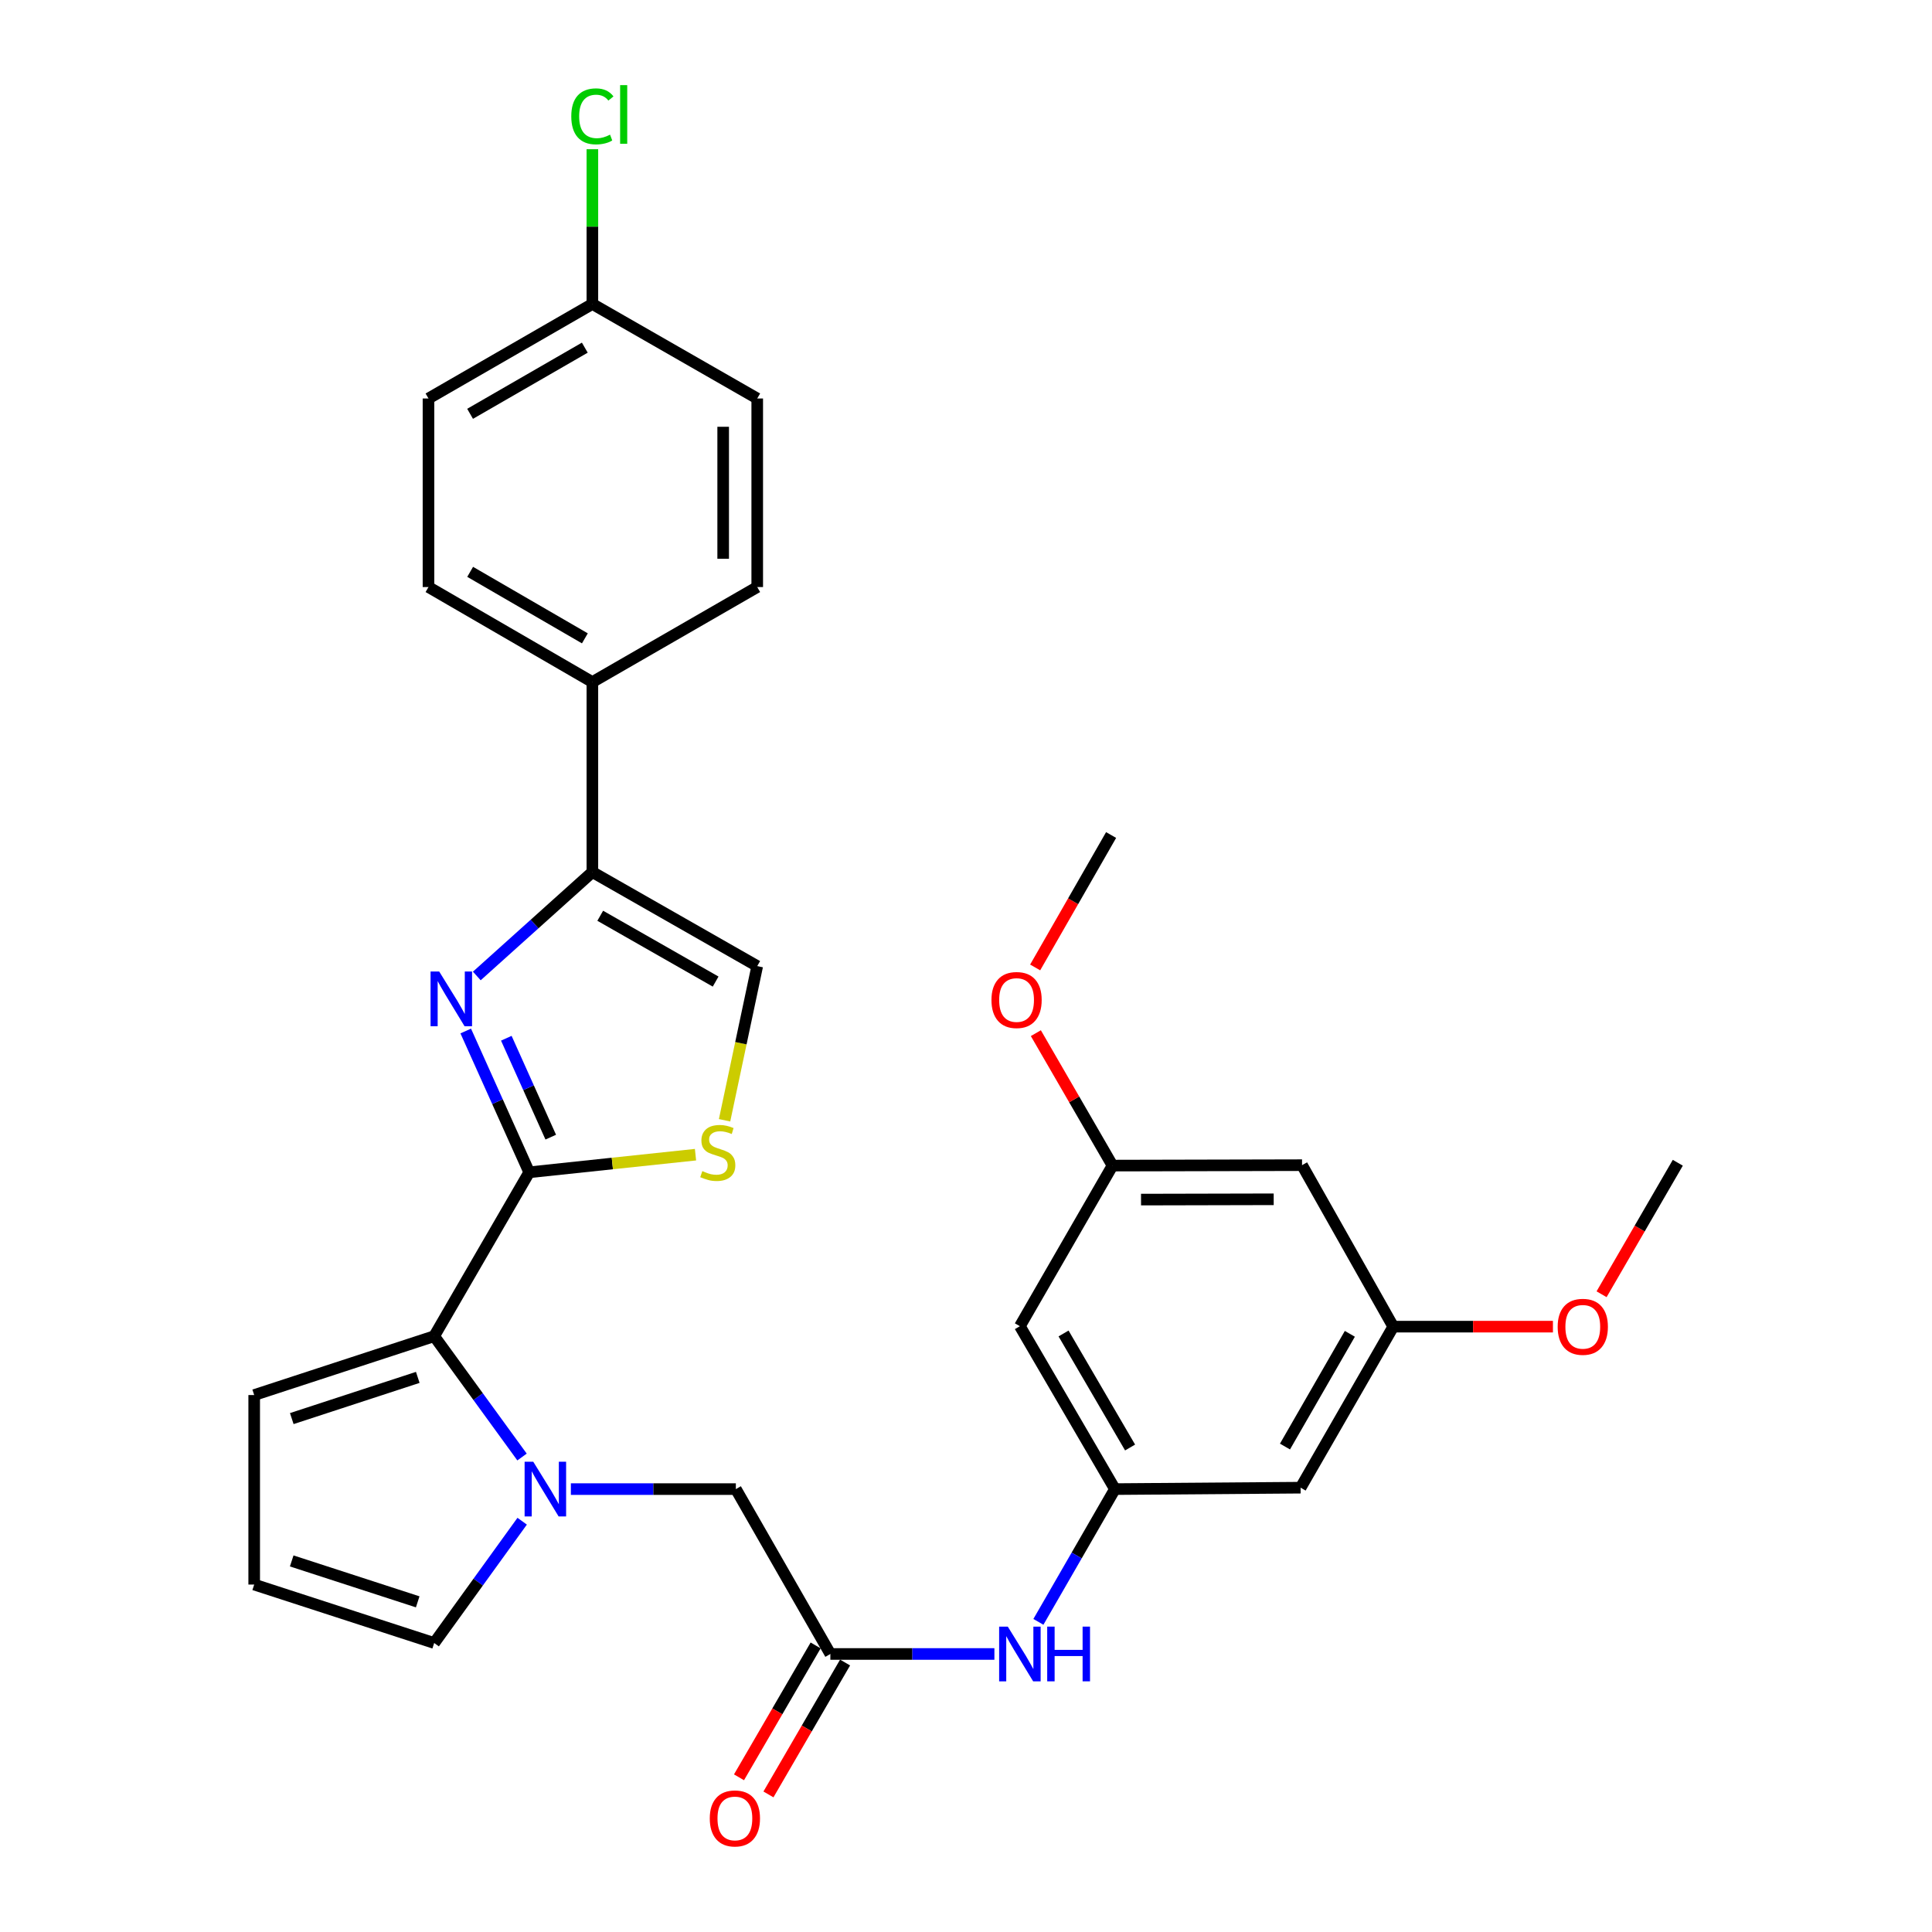 <?xml version='1.0' encoding='iso-8859-1'?>
<svg version='1.1' baseProfile='full'
              xmlns='http://www.w3.org/2000/svg'
                      xmlns:rdkit='http://www.rdkit.org/xml'
                      xmlns:xlink='http://www.w3.org/1999/xlink'
                  xml:space='preserve'
width='1000px' height='1000px' viewBox='0 0 1000 1000'>
<!-- END OF HEADER -->
<rect style='opacity:1.0;fill:#FFFFFF;stroke:none' width='1000' height='1000' x='0' y='0'> </rect>
<path class='bond-0' d='M 273.914,606.78 L 257.488,570.212' style='fill:none;fill-rule:evenodd;stroke:#000000;stroke-width:6px;stroke-linecap:butt;stroke-linejoin:miter;stroke-opacity:1' />
<path class='bond-0' d='M 257.488,570.212 L 241.062,533.645' style='fill:none;fill-rule:evenodd;stroke:#0000FF;stroke-width:6px;stroke-linecap:butt;stroke-linejoin:miter;stroke-opacity:1' />
<path class='bond-0' d='M 285.066,588.586 L 273.568,562.989' style='fill:none;fill-rule:evenodd;stroke:#000000;stroke-width:6px;stroke-linecap:butt;stroke-linejoin:miter;stroke-opacity:1' />
<path class='bond-0' d='M 273.568,562.989 L 262.069,537.392' style='fill:none;fill-rule:evenodd;stroke:#0000FF;stroke-width:6px;stroke-linecap:butt;stroke-linejoin:miter;stroke-opacity:1' />
<path class='bond-2' d='M 273.914,606.78 L 224.733,691.608' style='fill:none;fill-rule:evenodd;stroke:#000000;stroke-width:6px;stroke-linecap:butt;stroke-linejoin:miter;stroke-opacity:1' />
<path class='bond-4' d='M 273.914,606.78 L 316.952,602.22' style='fill:none;fill-rule:evenodd;stroke:#000000;stroke-width:6px;stroke-linecap:butt;stroke-linejoin:miter;stroke-opacity:1' />
<path class='bond-4' d='M 316.952,602.22 L 359.989,597.66' style='fill:none;fill-rule:evenodd;stroke:#CCCC00;stroke-width:6px;stroke-linecap:butt;stroke-linejoin:miter;stroke-opacity:1' />
<path class='bond-3' d='M 246.791,505.163 L 276.702,478.272' style='fill:none;fill-rule:evenodd;stroke:#0000FF;stroke-width:6px;stroke-linecap:butt;stroke-linejoin:miter;stroke-opacity:1' />
<path class='bond-3' d='M 276.702,478.272 L 306.614,451.381' style='fill:none;fill-rule:evenodd;stroke:#000000;stroke-width:6px;stroke-linecap:butt;stroke-linejoin:miter;stroke-opacity:1' />
<path class='bond-1' d='M 270.204,754.151 L 247.469,722.88' style='fill:none;fill-rule:evenodd;stroke:#0000FF;stroke-width:6px;stroke-linecap:butt;stroke-linejoin:miter;stroke-opacity:1' />
<path class='bond-1' d='M 247.469,722.88 L 224.733,691.608' style='fill:none;fill-rule:evenodd;stroke:#000000;stroke-width:6px;stroke-linecap:butt;stroke-linejoin:miter;stroke-opacity:1' />
<path class='bond-8' d='M 295.483,770.757 L 338.179,770.757' style='fill:none;fill-rule:evenodd;stroke:#0000FF;stroke-width:6px;stroke-linecap:butt;stroke-linejoin:miter;stroke-opacity:1' />
<path class='bond-8' d='M 338.179,770.757 L 380.876,770.757' style='fill:none;fill-rule:evenodd;stroke:#000000;stroke-width:6px;stroke-linecap:butt;stroke-linejoin:miter;stroke-opacity:1' />
<path class='bond-10' d='M 270.274,787.374 L 247.503,818.894' style='fill:none;fill-rule:evenodd;stroke:#0000FF;stroke-width:6px;stroke-linecap:butt;stroke-linejoin:miter;stroke-opacity:1' />
<path class='bond-10' d='M 247.503,818.894 L 224.733,850.415' style='fill:none;fill-rule:evenodd;stroke:#000000;stroke-width:6px;stroke-linecap:butt;stroke-linejoin:miter;stroke-opacity:1' />
<path class='bond-12' d='M 224.733,691.608 L 131.57,722.075' style='fill:none;fill-rule:evenodd;stroke:#000000;stroke-width:6px;stroke-linecap:butt;stroke-linejoin:miter;stroke-opacity:1' />
<path class='bond-12' d='M 216.238,712.933 L 151.024,734.26' style='fill:none;fill-rule:evenodd;stroke:#000000;stroke-width:6px;stroke-linecap:butt;stroke-linejoin:miter;stroke-opacity:1' />
<path class='bond-11' d='M 306.614,451.381 L 306.614,353.038' style='fill:none;fill-rule:evenodd;stroke:#000000;stroke-width:6px;stroke-linecap:butt;stroke-linejoin:miter;stroke-opacity:1' />
<path class='bond-30' d='M 306.614,451.381 L 391.942,500.054' style='fill:none;fill-rule:evenodd;stroke:#000000;stroke-width:6px;stroke-linecap:butt;stroke-linejoin:miter;stroke-opacity:1' />
<path class='bond-30' d='M 310.679,473.994 L 370.409,508.065' style='fill:none;fill-rule:evenodd;stroke:#000000;stroke-width:6px;stroke-linecap:butt;stroke-linejoin:miter;stroke-opacity:1' />
<path class='bond-5' d='M 375.036,579.855 L 383.489,539.954' style='fill:none;fill-rule:evenodd;stroke:#CCCC00;stroke-width:6px;stroke-linecap:butt;stroke-linejoin:miter;stroke-opacity:1' />
<path class='bond-5' d='M 383.489,539.954 L 391.942,500.054' style='fill:none;fill-rule:evenodd;stroke:#000000;stroke-width:6px;stroke-linecap:butt;stroke-linejoin:miter;stroke-opacity:1' />
<path class='bond-6' d='M 429.793,856.095 L 380.876,770.757' style='fill:none;fill-rule:evenodd;stroke:#000000;stroke-width:6px;stroke-linecap:butt;stroke-linejoin:miter;stroke-opacity:1' />
<path class='bond-9' d='M 429.793,856.095 L 472.246,856.095' style='fill:none;fill-rule:evenodd;stroke:#000000;stroke-width:6px;stroke-linecap:butt;stroke-linejoin:miter;stroke-opacity:1' />
<path class='bond-9' d='M 472.246,856.095 L 514.699,856.095' style='fill:none;fill-rule:evenodd;stroke:#0000FF;stroke-width:6px;stroke-linecap:butt;stroke-linejoin:miter;stroke-opacity:1' />
<path class='bond-19' d='M 422.172,851.667 L 402.339,885.799' style='fill:none;fill-rule:evenodd;stroke:#000000;stroke-width:6px;stroke-linecap:butt;stroke-linejoin:miter;stroke-opacity:1' />
<path class='bond-19' d='M 402.339,885.799 L 382.505,919.932' style='fill:none;fill-rule:evenodd;stroke:#FF0000;stroke-width:6px;stroke-linecap:butt;stroke-linejoin:miter;stroke-opacity:1' />
<path class='bond-19' d='M 437.413,860.523 L 417.58,894.656' style='fill:none;fill-rule:evenodd;stroke:#000000;stroke-width:6px;stroke-linecap:butt;stroke-linejoin:miter;stroke-opacity:1' />
<path class='bond-19' d='M 417.58,894.656 L 397.747,928.788' style='fill:none;fill-rule:evenodd;stroke:#FF0000;stroke-width:6px;stroke-linecap:butt;stroke-linejoin:miter;stroke-opacity:1' />
<path class='bond-7' d='M 577.082,770.757 L 557.277,805.115' style='fill:none;fill-rule:evenodd;stroke:#000000;stroke-width:6px;stroke-linecap:butt;stroke-linejoin:miter;stroke-opacity:1' />
<path class='bond-7' d='M 557.277,805.115 L 537.473,839.472' style='fill:none;fill-rule:evenodd;stroke:#0000FF;stroke-width:6px;stroke-linecap:butt;stroke-linejoin:miter;stroke-opacity:1' />
<path class='bond-14' d='M 577.082,770.757 L 527.891,686.438' style='fill:none;fill-rule:evenodd;stroke:#000000;stroke-width:6px;stroke-linecap:butt;stroke-linejoin:miter;stroke-opacity:1' />
<path class='bond-14' d='M 584.93,749.226 L 550.496,690.203' style='fill:none;fill-rule:evenodd;stroke:#000000;stroke-width:6px;stroke-linecap:butt;stroke-linejoin:miter;stroke-opacity:1' />
<path class='bond-15' d='M 577.082,770.757 L 673.193,770.023' style='fill:none;fill-rule:evenodd;stroke:#000000;stroke-width:6px;stroke-linecap:butt;stroke-linejoin:miter;stroke-opacity:1' />
<path class='bond-31' d='M 224.733,850.415 L 131.57,820.164' style='fill:none;fill-rule:evenodd;stroke:#000000;stroke-width:6px;stroke-linecap:butt;stroke-linejoin:miter;stroke-opacity:1' />
<path class='bond-31' d='M 216.203,829.111 L 150.989,807.935' style='fill:none;fill-rule:evenodd;stroke:#000000;stroke-width:6px;stroke-linecap:butt;stroke-linejoin:miter;stroke-opacity:1' />
<path class='bond-20' d='M 306.614,353.038 L 221.785,303.857' style='fill:none;fill-rule:evenodd;stroke:#000000;stroke-width:6px;stroke-linecap:butt;stroke-linejoin:miter;stroke-opacity:1' />
<path class='bond-20' d='M 302.731,330.411 L 243.351,295.984' style='fill:none;fill-rule:evenodd;stroke:#000000;stroke-width:6px;stroke-linecap:butt;stroke-linejoin:miter;stroke-opacity:1' />
<path class='bond-21' d='M 306.614,353.038 L 391.942,303.857' style='fill:none;fill-rule:evenodd;stroke:#000000;stroke-width:6px;stroke-linecap:butt;stroke-linejoin:miter;stroke-opacity:1' />
<path class='bond-13' d='M 131.57,722.075 L 131.57,820.164' style='fill:none;fill-rule:evenodd;stroke:#000000;stroke-width:6px;stroke-linecap:butt;stroke-linejoin:miter;stroke-opacity:1' />
<path class='bond-16' d='M 527.891,686.438 L 575.838,603.313' style='fill:none;fill-rule:evenodd;stroke:#000000;stroke-width:6px;stroke-linecap:butt;stroke-linejoin:miter;stroke-opacity:1' />
<path class='bond-17' d='M 673.193,770.023 L 721.15,686.673' style='fill:none;fill-rule:evenodd;stroke:#000000;stroke-width:6px;stroke-linecap:butt;stroke-linejoin:miter;stroke-opacity:1' />
<path class='bond-17' d='M 665.107,748.729 L 698.677,690.384' style='fill:none;fill-rule:evenodd;stroke:#000000;stroke-width:6px;stroke-linecap:butt;stroke-linejoin:miter;stroke-opacity:1' />
<path class='bond-26' d='M 575.838,603.313 L 555.997,569.038' style='fill:none;fill-rule:evenodd;stroke:#000000;stroke-width:6px;stroke-linecap:butt;stroke-linejoin:miter;stroke-opacity:1' />
<path class='bond-26' d='M 555.997,569.038 L 536.156,534.763' style='fill:none;fill-rule:evenodd;stroke:#FF0000;stroke-width:6px;stroke-linecap:butt;stroke-linejoin:miter;stroke-opacity:1' />
<path class='bond-33' d='M 575.838,603.313 L 673.937,603.088' style='fill:none;fill-rule:evenodd;stroke:#000000;stroke-width:6px;stroke-linecap:butt;stroke-linejoin:miter;stroke-opacity:1' />
<path class='bond-33' d='M 590.594,620.907 L 659.263,620.749' style='fill:none;fill-rule:evenodd;stroke:#000000;stroke-width:6px;stroke-linecap:butt;stroke-linejoin:miter;stroke-opacity:1' />
<path class='bond-18' d='M 721.15,686.673 L 673.937,603.088' style='fill:none;fill-rule:evenodd;stroke:#000000;stroke-width:6px;stroke-linecap:butt;stroke-linejoin:miter;stroke-opacity:1' />
<path class='bond-27' d='M 721.15,686.673 L 762.473,686.673' style='fill:none;fill-rule:evenodd;stroke:#000000;stroke-width:6px;stroke-linecap:butt;stroke-linejoin:miter;stroke-opacity:1' />
<path class='bond-27' d='M 762.473,686.673 L 803.796,686.673' style='fill:none;fill-rule:evenodd;stroke:#FF0000;stroke-width:6px;stroke-linecap:butt;stroke-linejoin:miter;stroke-opacity:1' />
<path class='bond-24' d='M 221.785,303.857 L 221.785,206.258' style='fill:none;fill-rule:evenodd;stroke:#000000;stroke-width:6px;stroke-linecap:butt;stroke-linejoin:miter;stroke-opacity:1' />
<path class='bond-23' d='M 391.942,303.857 L 391.942,206.258' style='fill:none;fill-rule:evenodd;stroke:#000000;stroke-width:6px;stroke-linecap:butt;stroke-linejoin:miter;stroke-opacity:1' />
<path class='bond-23' d='M 374.314,289.217 L 374.314,220.898' style='fill:none;fill-rule:evenodd;stroke:#000000;stroke-width:6px;stroke-linecap:butt;stroke-linejoin:miter;stroke-opacity:1' />
<path class='bond-22' d='M 306.614,157.341 L 391.942,206.258' style='fill:none;fill-rule:evenodd;stroke:#000000;stroke-width:6px;stroke-linecap:butt;stroke-linejoin:miter;stroke-opacity:1' />
<path class='bond-25' d='M 306.614,157.341 L 306.614,117.288' style='fill:none;fill-rule:evenodd;stroke:#000000;stroke-width:6px;stroke-linecap:butt;stroke-linejoin:miter;stroke-opacity:1' />
<path class='bond-25' d='M 306.614,117.288 L 306.614,77.235' style='fill:none;fill-rule:evenodd;stroke:#00CC00;stroke-width:6px;stroke-linecap:butt;stroke-linejoin:miter;stroke-opacity:1' />
<path class='bond-32' d='M 306.614,157.341 L 221.785,206.258' style='fill:none;fill-rule:evenodd;stroke:#000000;stroke-width:6px;stroke-linecap:butt;stroke-linejoin:miter;stroke-opacity:1' />
<path class='bond-32' d='M 302.696,179.949 L 243.315,214.191' style='fill:none;fill-rule:evenodd;stroke:#000000;stroke-width:6px;stroke-linecap:butt;stroke-linejoin:miter;stroke-opacity:1' />
<path class='bond-29' d='M 535.799,500.746 L 555.452,466.476' style='fill:none;fill-rule:evenodd;stroke:#FF0000;stroke-width:6px;stroke-linecap:butt;stroke-linejoin:miter;stroke-opacity:1' />
<path class='bond-29' d='M 555.452,466.476 L 575.104,432.206' style='fill:none;fill-rule:evenodd;stroke:#000000;stroke-width:6px;stroke-linecap:butt;stroke-linejoin:miter;stroke-opacity:1' />
<path class='bond-28' d='M 828.972,669.901 L 848.701,635.873' style='fill:none;fill-rule:evenodd;stroke:#FF0000;stroke-width:6px;stroke-linecap:butt;stroke-linejoin:miter;stroke-opacity:1' />
<path class='bond-28' d='M 848.701,635.873 L 868.43,601.844' style='fill:none;fill-rule:evenodd;stroke:#000000;stroke-width:6px;stroke-linecap:butt;stroke-linejoin:miter;stroke-opacity:1' />
<path  class='atom-1' d='M 227.336 502.865
L 236.616 517.865
Q 237.536 519.345, 239.016 522.025
Q 240.496 524.705, 240.576 524.865
L 240.576 502.865
L 244.336 502.865
L 244.336 531.185
L 240.456 531.185
L 230.496 514.785
Q 229.336 512.865, 228.096 510.665
Q 226.896 508.465, 226.536 507.785
L 226.536 531.185
L 222.856 531.185
L 222.856 502.865
L 227.336 502.865
' fill='#0000FF'/>
<path  class='atom-2' d='M 276.018 756.597
L 285.298 771.597
Q 286.218 773.077, 287.698 775.757
Q 289.178 778.437, 289.258 778.597
L 289.258 756.597
L 293.018 756.597
L 293.018 784.917
L 289.138 784.917
L 279.178 768.517
Q 278.018 766.597, 276.778 764.397
Q 275.578 762.197, 275.218 761.517
L 275.218 784.917
L 271.538 784.917
L 271.538 756.597
L 276.018 756.597
' fill='#0000FF'/>
<path  class='atom-5' d='M 363.523 606.158
Q 363.843 606.278, 365.163 606.838
Q 366.483 607.398, 367.923 607.758
Q 369.403 608.078, 370.843 608.078
Q 373.523 608.078, 375.083 606.798
Q 376.643 605.478, 376.643 603.198
Q 376.643 601.638, 375.843 600.678
Q 375.083 599.718, 373.883 599.198
Q 372.683 598.678, 370.683 598.078
Q 368.163 597.318, 366.643 596.598
Q 365.163 595.878, 364.083 594.358
Q 363.043 592.838, 363.043 590.278
Q 363.043 586.718, 365.443 584.518
Q 367.883 582.318, 372.683 582.318
Q 375.963 582.318, 379.683 583.878
L 378.763 586.958
Q 375.363 585.558, 372.803 585.558
Q 370.043 585.558, 368.523 586.718
Q 367.003 587.838, 367.043 589.798
Q 367.043 591.318, 367.803 592.238
Q 368.603 593.158, 369.723 593.678
Q 370.883 594.198, 372.803 594.798
Q 375.363 595.598, 376.883 596.398
Q 378.403 597.198, 379.483 598.838
Q 380.603 600.438, 380.603 603.198
Q 380.603 607.118, 377.963 609.238
Q 375.363 611.318, 371.003 611.318
Q 368.483 611.318, 366.563 610.758
Q 364.683 610.238, 362.443 609.318
L 363.523 606.158
' fill='#CCCC00'/>
<path  class='atom-10' d='M 521.631 841.935
L 530.911 856.935
Q 531.831 858.415, 533.311 861.095
Q 534.791 863.775, 534.871 863.935
L 534.871 841.935
L 538.631 841.935
L 538.631 870.255
L 534.751 870.255
L 524.791 853.855
Q 523.631 851.935, 522.391 849.735
Q 521.191 847.535, 520.831 846.855
L 520.831 870.255
L 517.151 870.255
L 517.151 841.935
L 521.631 841.935
' fill='#0000FF'/>
<path  class='atom-10' d='M 542.031 841.935
L 545.871 841.935
L 545.871 853.975
L 560.351 853.975
L 560.351 841.935
L 564.191 841.935
L 564.191 870.255
L 560.351 870.255
L 560.351 857.175
L 545.871 857.175
L 545.871 870.255
L 542.031 870.255
L 542.031 841.935
' fill='#0000FF'/>
<path  class='atom-20' d='M 367.376 941.219
Q 367.376 934.419, 370.736 930.619
Q 374.096 926.819, 380.376 926.819
Q 386.656 926.819, 390.016 930.619
Q 393.376 934.419, 393.376 941.219
Q 393.376 948.099, 389.976 952.019
Q 386.576 955.899, 380.376 955.899
Q 374.136 955.899, 370.736 952.019
Q 367.376 948.139, 367.376 941.219
M 380.376 952.699
Q 384.696 952.699, 387.016 949.819
Q 389.376 946.899, 389.376 941.219
Q 389.376 935.659, 387.016 932.859
Q 384.696 930.019, 380.376 930.019
Q 376.056 930.019, 373.696 932.819
Q 371.376 935.619, 371.376 941.219
Q 371.376 946.939, 373.696 949.819
Q 376.056 952.699, 380.376 952.699
' fill='#FF0000'/>
<path  class='atom-26' d='M 295.694 60.222
Q 295.694 53.182, 298.974 49.502
Q 302.294 45.782, 308.574 45.782
Q 314.414 45.782, 317.534 49.903
L 314.894 52.062
Q 312.614 49.062, 308.574 49.062
Q 304.294 49.062, 302.014 51.943
Q 299.774 54.782, 299.774 60.222
Q 299.774 65.823, 302.094 68.703
Q 304.454 71.582, 309.014 71.582
Q 312.134 71.582, 315.774 69.703
L 316.894 72.703
Q 315.414 73.662, 313.174 74.222
Q 310.934 74.782, 308.454 74.782
Q 302.294 74.782, 298.974 71.022
Q 295.694 67.263, 295.694 60.222
' fill='#00CC00'/>
<path  class='atom-26' d='M 320.974 44.062
L 324.654 44.062
L 324.654 74.422
L 320.974 74.422
L 320.974 44.062
' fill='#00CC00'/>
<path  class='atom-27' d='M 513.177 517.605
Q 513.177 510.805, 516.537 507.005
Q 519.897 503.205, 526.177 503.205
Q 532.457 503.205, 535.817 507.005
Q 539.177 510.805, 539.177 517.605
Q 539.177 524.485, 535.777 528.405
Q 532.377 532.285, 526.177 532.285
Q 519.937 532.285, 516.537 528.405
Q 513.177 524.525, 513.177 517.605
M 526.177 529.085
Q 530.497 529.085, 532.817 526.205
Q 535.177 523.285, 535.177 517.605
Q 535.177 512.045, 532.817 509.245
Q 530.497 506.405, 526.177 506.405
Q 521.857 506.405, 519.497 509.205
Q 517.177 512.005, 517.177 517.605
Q 517.177 523.325, 519.497 526.205
Q 521.857 529.085, 526.177 529.085
' fill='#FF0000'/>
<path  class='atom-28' d='M 806.248 686.753
Q 806.248 679.953, 809.608 676.153
Q 812.968 672.353, 819.248 672.353
Q 825.528 672.353, 828.888 676.153
Q 832.248 679.953, 832.248 686.753
Q 832.248 693.633, 828.848 697.553
Q 825.448 701.433, 819.248 701.433
Q 813.008 701.433, 809.608 697.553
Q 806.248 693.673, 806.248 686.753
M 819.248 698.233
Q 823.568 698.233, 825.888 695.353
Q 828.248 692.433, 828.248 686.753
Q 828.248 681.193, 825.888 678.393
Q 823.568 675.553, 819.248 675.553
Q 814.928 675.553, 812.568 678.353
Q 810.248 681.153, 810.248 686.753
Q 810.248 692.473, 812.568 695.353
Q 814.928 698.233, 819.248 698.233
' fill='#FF0000'/>
</svg>

